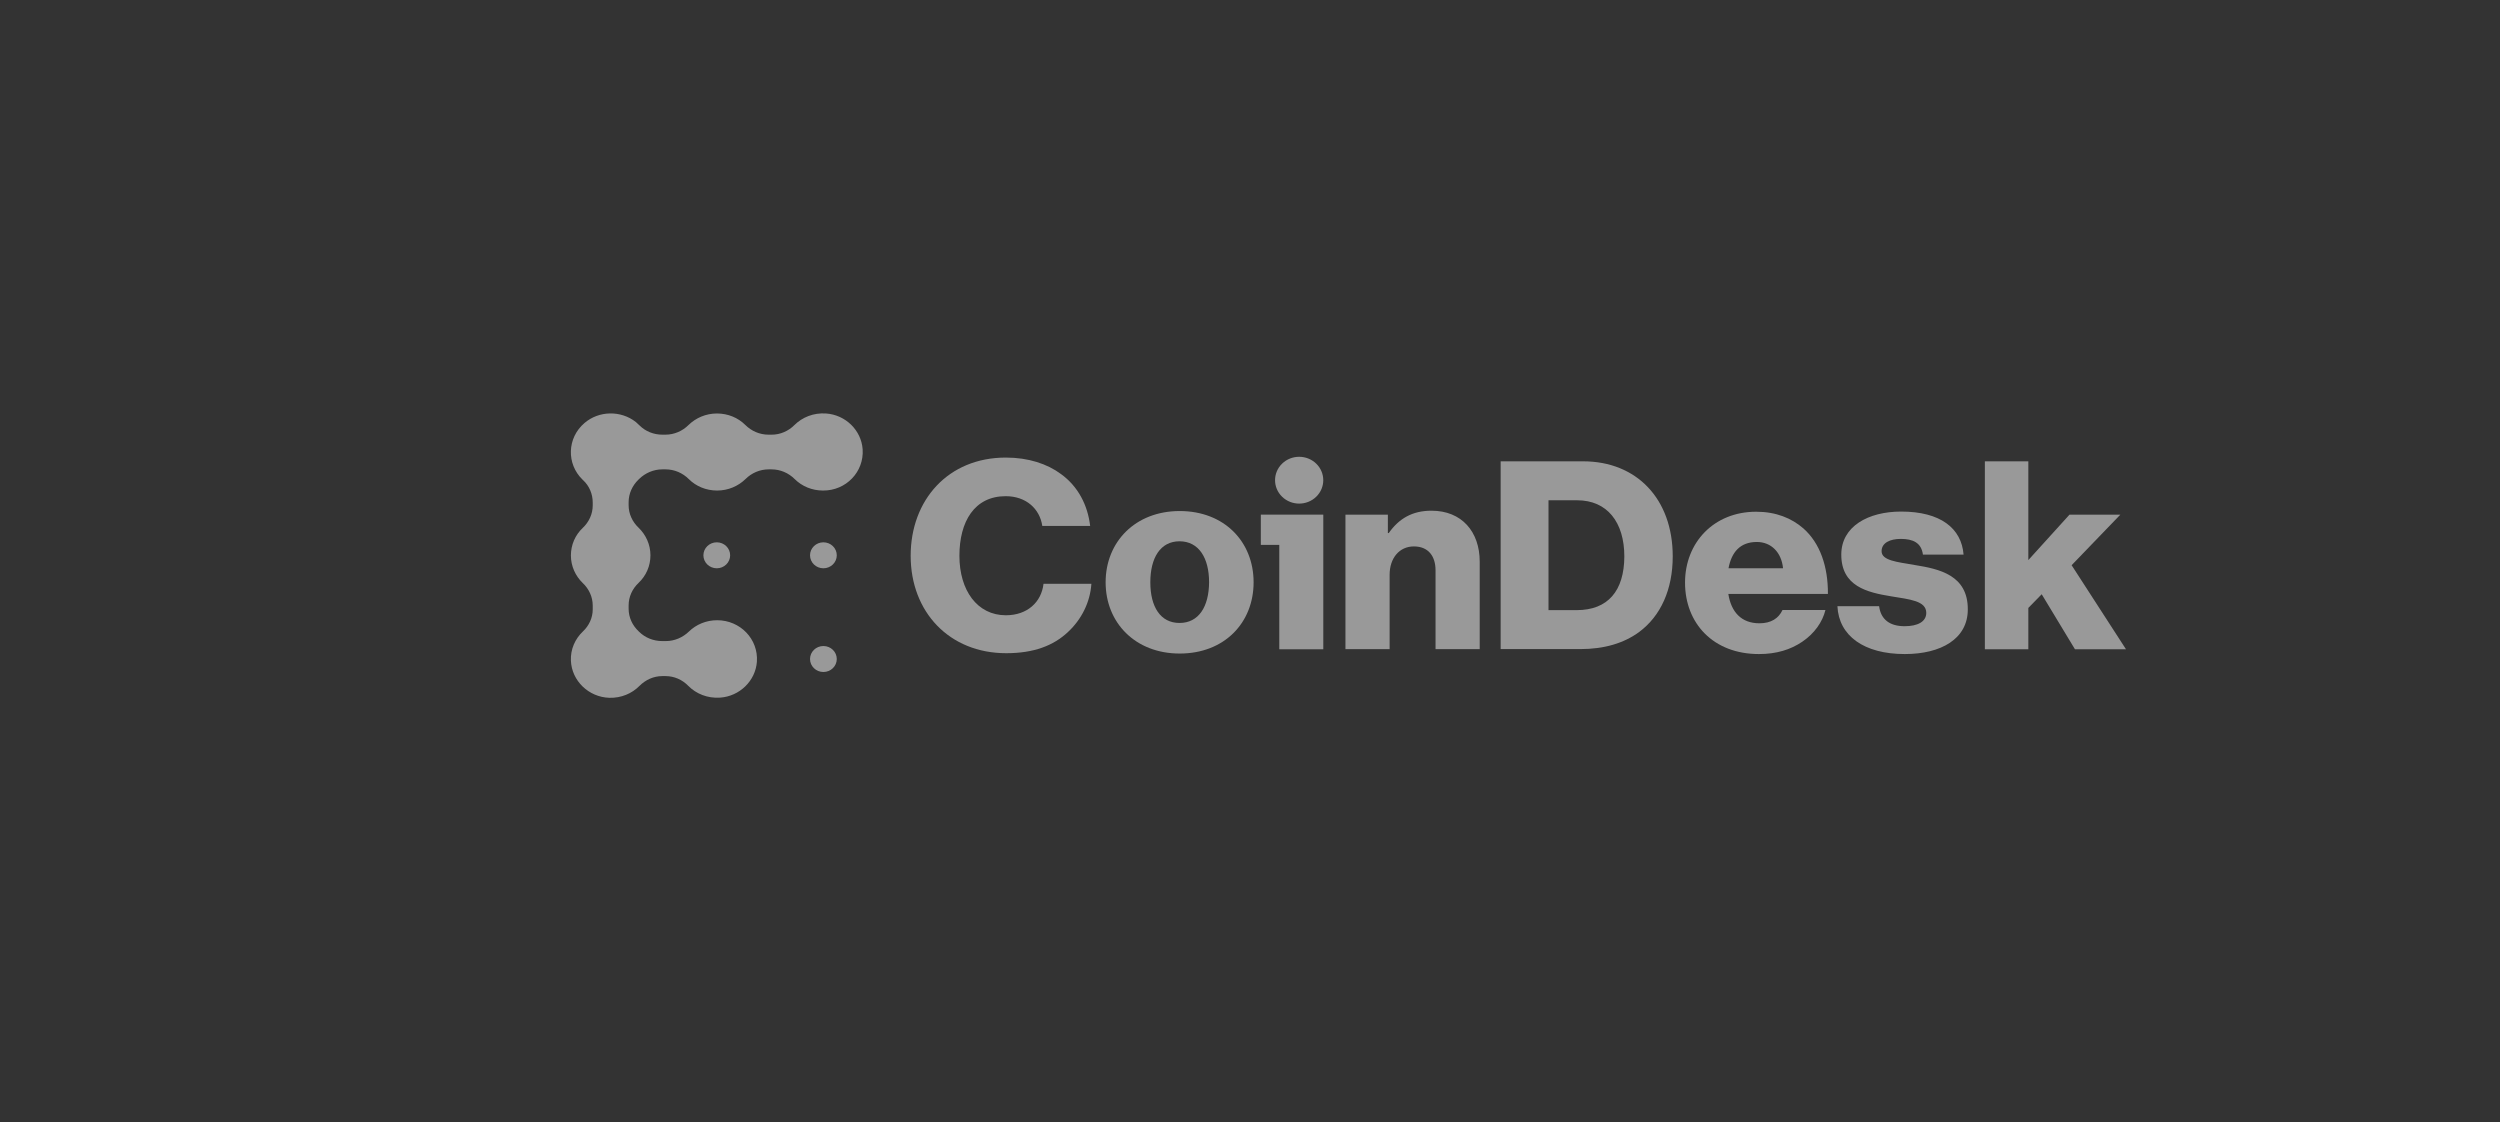 <?xml version="1.0" encoding="UTF-8"?> <svg xmlns="http://www.w3.org/2000/svg" width="254" height="114" viewBox="0 0 254 114" fill="none"><rect x="0" y="0" width="254" height="114" fill="#333333" stroke="none"/><g clip-path="url(#clip0_137_553)"><path d="M102.196 62.511C99.282 62.511 97.476 59.977 97.476 56.47C97.476 52.998 98.996 50.412 102.178 50.412C104.269 50.412 105.646 51.714 105.896 53.432H110.759C110.508 51.297 109.525 49.422 107.809 48.173C106.415 47.131 104.484 46.489 102.196 46.489C96.332 46.489 92.524 50.794 92.524 56.47C92.524 62.181 96.457 66.365 102.232 66.365C105.002 66.365 107.022 65.618 108.524 64.195C109.865 62.945 110.759 61.209 110.884 59.317H106.021C105.807 61.175 104.377 62.511 102.196 62.511Z" fill="white" fill-opacity="0.5"></path><path d="M119.858 51.922C115.353 51.922 112.332 55.047 112.332 59.161C112.332 63.275 115.353 66.4 119.858 66.4C124.399 66.4 127.366 63.275 127.366 59.161C127.366 55.047 124.399 51.922 119.858 51.922ZM119.84 63.293C117.892 63.293 116.873 61.644 116.873 59.161C116.873 56.679 117.892 54.995 119.84 54.995C121.789 54.995 122.843 56.679 122.843 59.161C122.826 61.644 121.789 63.293 119.84 63.293Z" fill="white" fill-opacity="0.5"></path><path d="M133.727 50.469C134.683 49.541 134.683 48.035 133.727 47.106C132.77 46.178 131.22 46.178 130.263 47.106C129.307 48.035 129.307 49.541 130.263 50.469C131.22 51.398 132.77 51.398 133.727 50.469Z" fill="white" fill-opacity="0.5"></path><path d="M128.1 55.36H129.976V65.966H134.446V52.287H128.1V55.36Z" fill="white" fill-opacity="0.5"></path><path d="M145.44 51.888C143.491 51.888 142.132 52.686 141.096 54.162H141.007V52.287H136.698V65.949H141.185V58.397C141.185 56.714 142.168 55.516 143.652 55.516C145.118 55.516 145.851 56.505 145.851 57.946V65.949H150.338V57.061C150.338 54.023 148.515 51.888 145.44 51.888Z" fill="white" fill-opacity="0.5"></path><path d="M160.85 46.871H152.466V65.948H160.546C163.013 65.948 164.997 65.341 166.535 64.212C168.734 62.581 169.949 59.89 169.949 56.522C169.949 50.69 166.284 46.871 160.85 46.871ZM160.189 61.99H157.328V50.828H160.242C163.299 50.828 165.033 53.068 165.033 56.54C165.015 60.029 163.371 61.99 160.189 61.99Z" fill="white" fill-opacity="0.5"></path><path d="M183.231 53.693C182.016 52.634 180.425 51.992 178.423 51.992C174.132 51.992 171.2 55.116 171.2 59.196C171.2 63.327 174.061 66.452 178.709 66.452C180.496 66.452 181.926 66.001 183.106 65.202C184.34 64.369 185.162 63.206 185.466 61.973H181.104C180.711 62.824 179.942 63.327 178.762 63.327C176.921 63.327 175.884 62.181 175.598 60.341H185.716C185.734 57.547 184.912 55.186 183.231 53.693ZM175.616 57.738C175.92 56.106 176.796 55.064 178.494 55.064C179.942 55.064 180.997 56.106 181.158 57.738H175.616Z" fill="white" fill-opacity="0.5"></path><path d="M194.547 57.408C192.759 57.096 191.169 56.957 191.169 56.002C191.169 55.151 192.027 54.752 193.117 54.752C194.351 54.752 195.209 55.134 195.37 56.349H199.499C199.285 53.658 197.14 51.975 193.153 51.975C189.828 51.975 187.075 53.468 187.075 56.349C187.075 59.56 189.685 60.185 192.134 60.585C194.011 60.897 195.709 61.036 195.709 62.269C195.709 63.154 194.851 63.623 193.51 63.623C192.027 63.623 191.097 62.963 190.918 61.592H186.682C186.824 64.612 189.399 66.452 193.528 66.452C197.211 66.452 199.928 64.907 199.928 61.921C199.946 58.432 197.032 57.807 194.547 57.408Z" fill="white" fill-opacity="0.5"></path><path d="M210.476 57.425L215.428 52.287H210.262L206.079 56.904V46.871H201.663V65.966H206.079V61.765L207.437 60.376L210.816 65.966H216L210.476 57.425Z" fill="white" fill-opacity="0.5"></path><path d="M72.825 57.738C73.575 57.738 74.183 57.147 74.183 56.418C74.183 55.69 73.575 55.099 72.825 55.099C72.074 55.099 71.466 55.69 71.466 56.418C71.466 57.147 72.074 57.738 72.825 57.738Z" fill="white" fill-opacity="0.5"></path><path d="M83.657 57.738C84.408 57.738 85.016 57.147 85.016 56.418C85.016 55.69 84.408 55.099 83.657 55.099C82.907 55.099 82.299 55.69 82.299 56.418C82.299 57.147 82.907 57.738 83.657 57.738Z" fill="white" fill-opacity="0.5"></path><path d="M83.657 68.275C84.408 68.275 85.016 67.684 85.016 66.956C85.016 66.227 84.408 65.636 83.657 65.636C82.907 65.636 82.299 66.227 82.299 66.956C82.299 67.684 82.907 68.275 83.657 68.275Z" fill="white" fill-opacity="0.5"></path><path d="M87.644 45.638C87.501 43.712 85.91 42.149 83.926 42.01C82.656 41.923 81.512 42.392 80.708 43.191C80.1 43.798 79.278 44.163 78.402 44.163H78.08C77.186 44.163 76.346 43.798 75.72 43.173C74.987 42.444 73.968 42.01 72.842 42.01C71.716 42.01 70.697 42.462 69.964 43.173C69.338 43.798 68.498 44.163 67.604 44.163H67.3C66.424 44.163 65.584 43.833 64.976 43.225C64.851 43.104 64.726 42.982 64.601 42.878C63.081 41.681 60.847 41.715 59.381 42.982C57.611 44.493 57.539 47.131 59.184 48.728C59.202 48.746 59.22 48.763 59.238 48.78C59.881 49.37 60.221 50.204 60.221 51.054V51.349C60.221 52.217 59.846 53.033 59.202 53.641C58.451 54.353 58.004 55.342 58.004 56.436C58.004 57.529 58.469 58.519 59.202 59.23C59.846 59.838 60.221 60.654 60.221 61.522V61.921C60.221 62.772 59.846 63.57 59.22 64.16C58.433 64.907 57.951 65.966 58.004 67.129C58.094 69.177 59.81 70.826 61.901 70.896C63.117 70.931 64.207 70.462 64.976 69.681C65.584 69.073 66.406 68.691 67.282 68.691H67.622C68.498 68.691 69.32 69.056 69.928 69.681C70.733 70.497 71.894 70.965 73.164 70.879C75.148 70.74 76.757 69.177 76.9 67.233C77.061 64.924 75.202 63.015 72.86 63.015C71.751 63.015 70.733 63.449 70 64.16C69.374 64.768 68.534 65.133 67.658 65.133H67.282C66.406 65.133 65.548 64.803 64.923 64.178C64.905 64.16 64.905 64.16 64.887 64.143C64.243 63.536 63.868 62.72 63.868 61.852V61.505C63.868 60.637 64.243 59.821 64.887 59.213C65.638 58.501 66.085 57.512 66.085 56.418C66.085 55.325 65.62 54.335 64.887 53.623C64.243 53.016 63.868 52.2 63.868 51.332V51.02C63.868 50.152 64.243 49.336 64.869 48.728C64.887 48.711 64.887 48.711 64.905 48.694C64.923 48.676 64.923 48.676 64.94 48.659C65.566 48.051 66.406 47.687 67.3 47.687H67.622C68.516 47.687 69.356 48.051 69.982 48.676C70.715 49.405 71.734 49.839 72.86 49.839C73.986 49.839 75.005 49.388 75.738 48.676C76.364 48.051 77.204 47.687 78.098 47.687H78.384C79.278 47.687 80.118 48.051 80.744 48.676C81.477 49.405 82.496 49.839 83.622 49.839C85.946 49.857 87.805 47.947 87.644 45.638Z" fill="white" fill-opacity="0.5"></path></g><defs><clipPath id="clip0_137_553"><rect width="158" height="29" fill="white" transform="translate(58 42)"></rect></clipPath></defs></svg> 